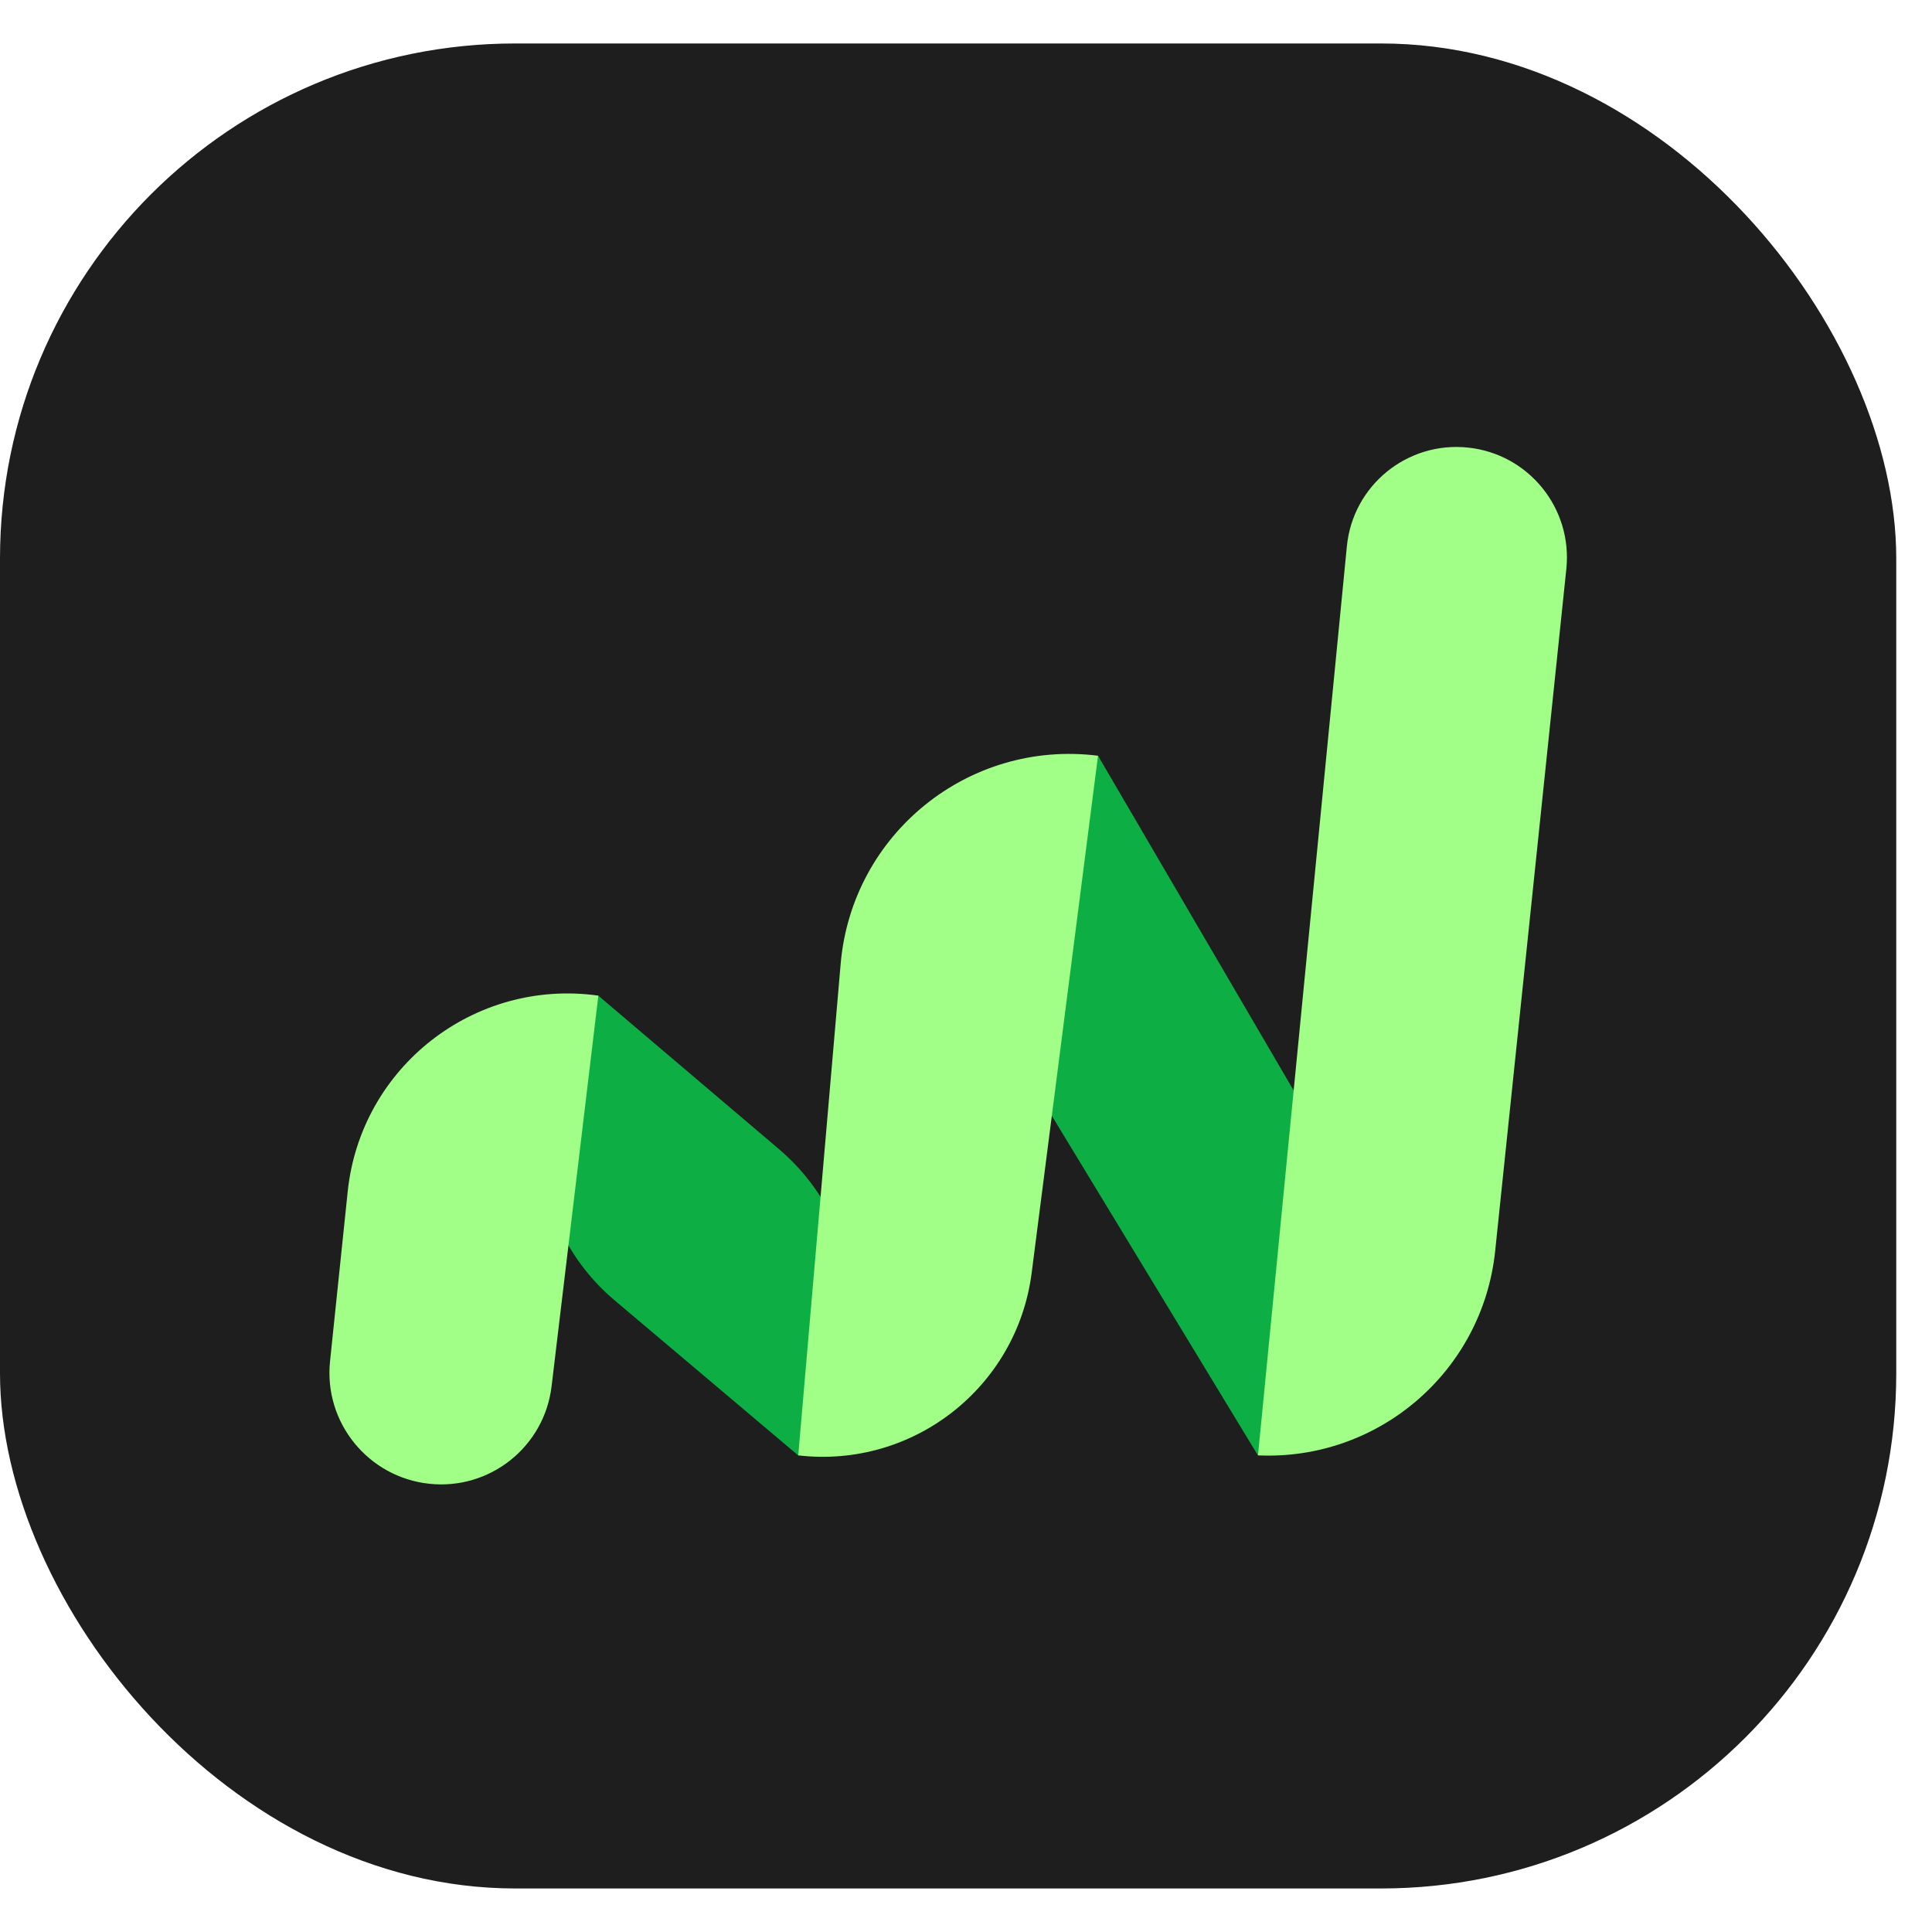 <svg width="30" height="30" viewBox="0 0 30 30" fill="none" xmlns="http://www.w3.org/2000/svg">
    <rect y="0.675" width="29.445" height="28.649" rx="8" fill="#1E1E1E"/>
    <path d="M9.542 20.19C8.112 18.983 7.997 16.81 9.29 15.46L12.094 17.842C13.52 19.054 13.656 21.218 12.394 22.599L9.542 20.19Z" fill="#0DAF44"/>
    <path d="M15.749 16.364C14.762 14.738 15.361 12.607 17.05 11.735L20.65 17.895C21.592 19.507 21.099 21.582 19.533 22.599L15.749 16.364Z" fill="#0DAF44"/>
    <path d="M5.399 18.503C5.601 16.569 7.365 15.19 9.291 15.46L8.565 21.526C8.453 22.465 7.608 23.14 6.667 23.04C5.716 22.939 5.025 22.087 5.125 21.136L5.399 18.503Z" fill="#A1FF87"/>
    <path d="M13.054 14.964C13.229 12.948 15.042 11.482 17.05 11.735L16.02 19.763C15.792 21.543 14.177 22.806 12.395 22.599L13.054 14.964Z" fill="#A1FF87"/>
    <path d="M23.217 19.425C23.022 21.292 21.408 22.683 19.534 22.599L20.914 8.484C21.006 7.538 21.851 6.85 22.796 6.95C23.737 7.049 24.42 7.893 24.322 8.834L23.217 19.425Z" fill="#A1FF87"/>
</svg>
